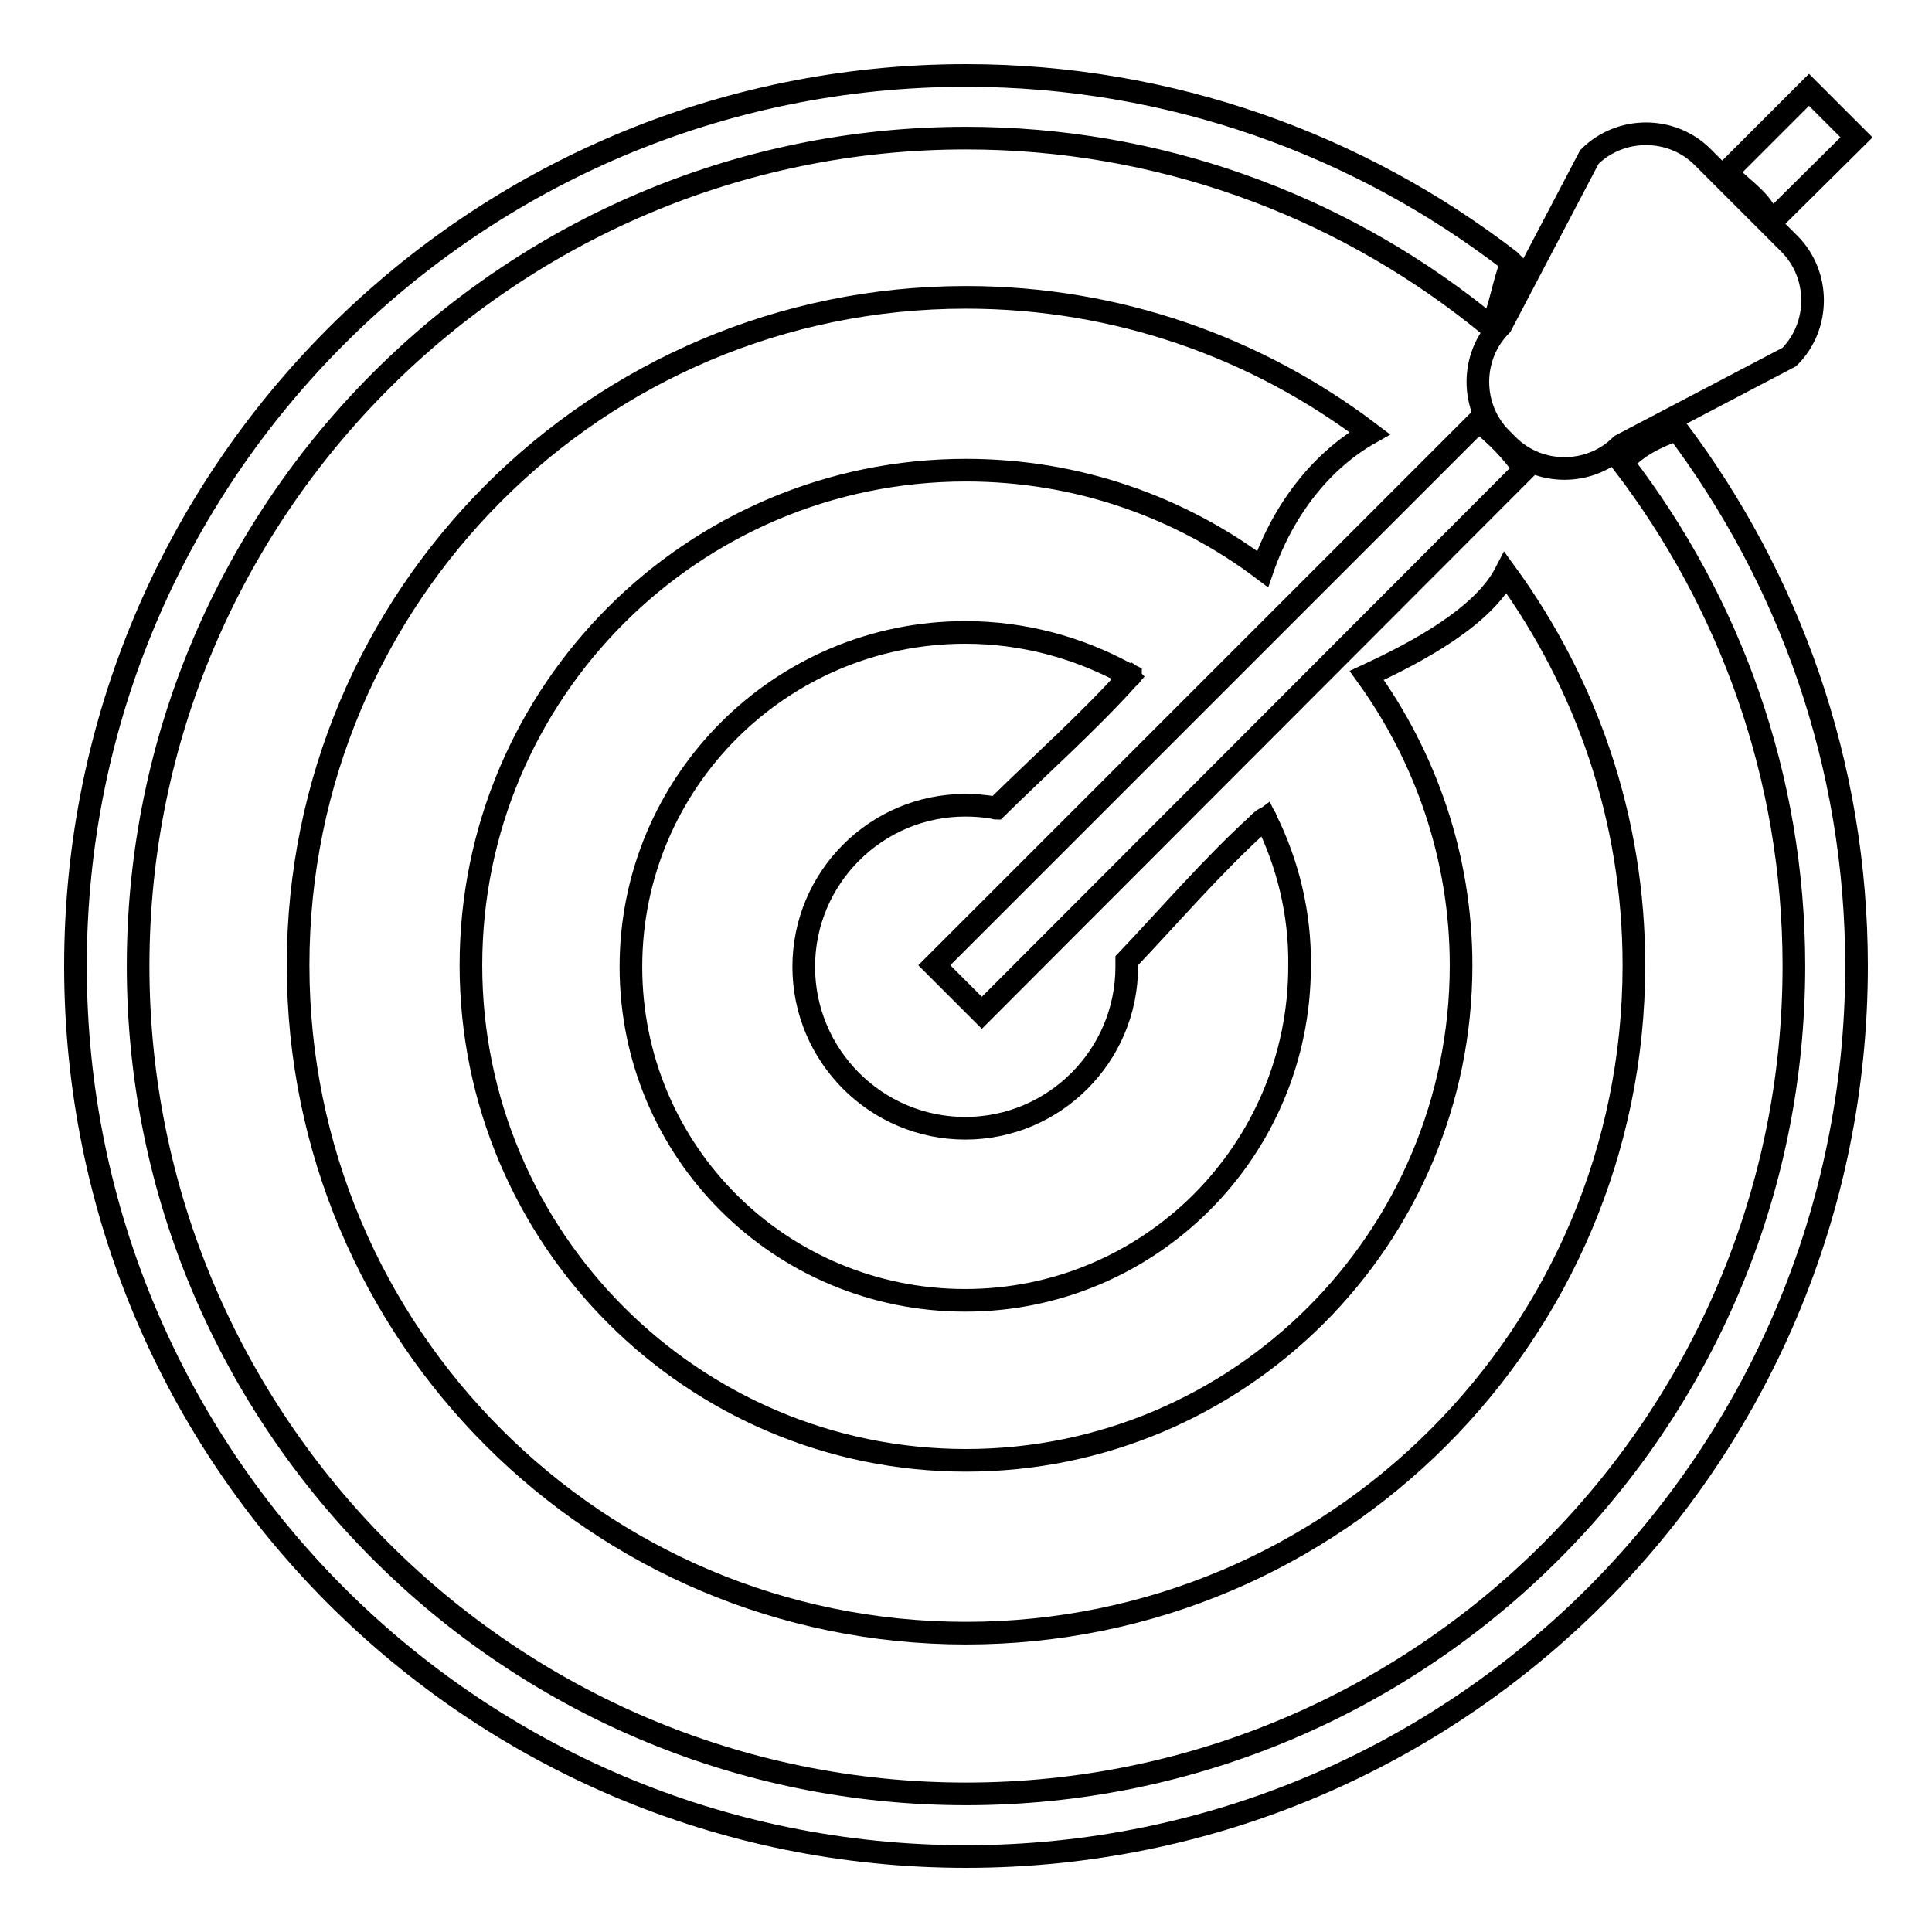 <?xml version="1.0" encoding="utf-8"?>
<!-- Svg Vector Icons : http://www.onlinewebfonts.com/icon -->
<!DOCTYPE svg PUBLIC "-//W3C//DTD SVG 1.1//EN" "http://www.w3.org/Graphics/SVG/1.1/DTD/svg11.dtd">
<svg version="1.1" xmlns="http://www.w3.org/2000/svg" xmlns:xlink="http://www.w3.org/1999/xlink" x="0px" y="0px" viewBox="0 0 256 256" enable-background="new 0 0 256 256" xml:space="preserve">
<g><g><path stroke-width="3" fill-opacity="0" stroke="#000000"  d="M199.5,75.9c-3,5.8-11.5,10.4-18.4,13.6c7.8,10.8,12.5,24.1,12.5,38.4c0,36.2-29.4,65.6-65.6,65.6c-36.2,0-65.6-29.4-65.6-65.6c0-36.2,29.4-65.6,65.6-65.6c14.8,0,28.4,4.9,39.3,13.1c2.8-8.1,8-14.5,14.2-18c-14.9-11.3-33.4-18-53.5-18c-48.9,0-88.5,39.6-88.5,88.5c0,48.9,39.6,88.5,88.5,88.5c48.9,0,88.5-39.6,88.5-88.5C216.5,108.5,210.2,90.6,199.5,75.9z"/><path stroke-width="3" fill-opacity="0" stroke="#000000"  d="M167.7,108.5C167.7,108.5,167.7,108.4,167.7,108.5C167.7,108.4,167.7,108.4,167.7,108.5L167.7,108.5z"/><path stroke-width="3" fill-opacity="0" stroke="#000000"  d="M167.6,108.3L167.6,108.3L167.6,108.3C167.7,108.4,167.6,108.3,167.6,108.3C167.6,108.3,167.6,108.3,167.6,108.3z"/><path stroke-width="3" fill-opacity="0" stroke="#000000"  d="M149.8,89.5c-0.2-0.1-0.4-0.3-0.6-0.4l0.5,0.5C149.7,89.6,149.8,89.6,149.8,89.5z"/><path stroke-width="3" fill-opacity="0" stroke="#000000"  d="M167.7,108.4L167.7,108.4c-0.4,0.2-0.8,0.6-1.1,0.9C166.9,109,167.3,108.7,167.7,108.4z"/><path stroke-width="3" fill-opacity="0" stroke="#000000"  d="M167.7,108.5L167.7,108.5c-0.4,0.3-0.8,0.6-1.2,0.9c-6.1,5.6-11.5,11.9-17.2,17.9c0,0.3,0,0.5,0,0.8c0,11.8-9.6,21.4-21.4,21.4s-21.4-9.6-21.4-21.4c0-11.8,9.6-21.4,21.4-21.4c1.3,0,2.5,0.1,3.7,0.3c0.1,0,0.3,0.1,0.4,0.1c6.1-6,12.2-11.4,17.6-17.4l-0.5-0.5c-6.3-3.4-13.5-5.4-21.2-5.4c-24.4,0-44.3,19.8-44.3,44.3s19.8,44.2,44.3,44.2c24.4,0,44.3-19.8,44.3-44.3C172.3,121,170.6,114.3,167.7,108.5z"/><path stroke-width="3" fill-opacity="0" stroke="#000000"  d="M222.2,56.9c-2.7,1-5.3,2.2-7.2,4.4c14.2,18.5,22.7,41.6,22.7,66.7c0,60.5-49.2,109.7-109.7,109.7c-60.5,0-109.7-49.2-109.7-109.7C18.3,67.5,67.5,18.3,128,18.3c25.5,0,49.1,8.8,67.7,23.5c0.6,0.5,1.3,1,1.9,1.6c1.2-2.6,1.6-5.8,2.7-8.6c-0.1-0.1-0.2-0.2-0.3-0.3C180.1,19.2,155.1,10,128,10C62.8,10,10,62.8,10,128c0,65.2,52.8,118,118,118c65.2,0,118-52.8,118-118C246,101.3,237.1,76.7,222.2,56.9z"/><path stroke-width="3" fill-opacity="0" stroke="#000000"  d="M195.9,55.8l-72.1,72.1l6.3,6.3L202,62.2C200.3,59.7,198.2,57.6,195.9,55.8z"/><path stroke-width="3" fill-opacity="0" stroke="#000000"  d="M239.7,11.9l-10.9,10.9c1.6,1.9,3.8,3.1,5.1,5.3c0.3,0.4,0.6,0.8,0.9,1.2L246,18.2L239.7,11.9z"/><path stroke-width="3" fill-opacity="0" stroke="#000000"  d="M237.1,32.3c4.1,4.1,4.1,10.9,0,15L214.8,59c-4.1,4.1-10.9,4.1-15,0l-0.9-0.9c-4.1-4.1-4.1-10.9,0-15l11.7-22.3c4.1-4.1,10.9-4.1,15,0L237.1,32.3z"/></g></g>
</svg>